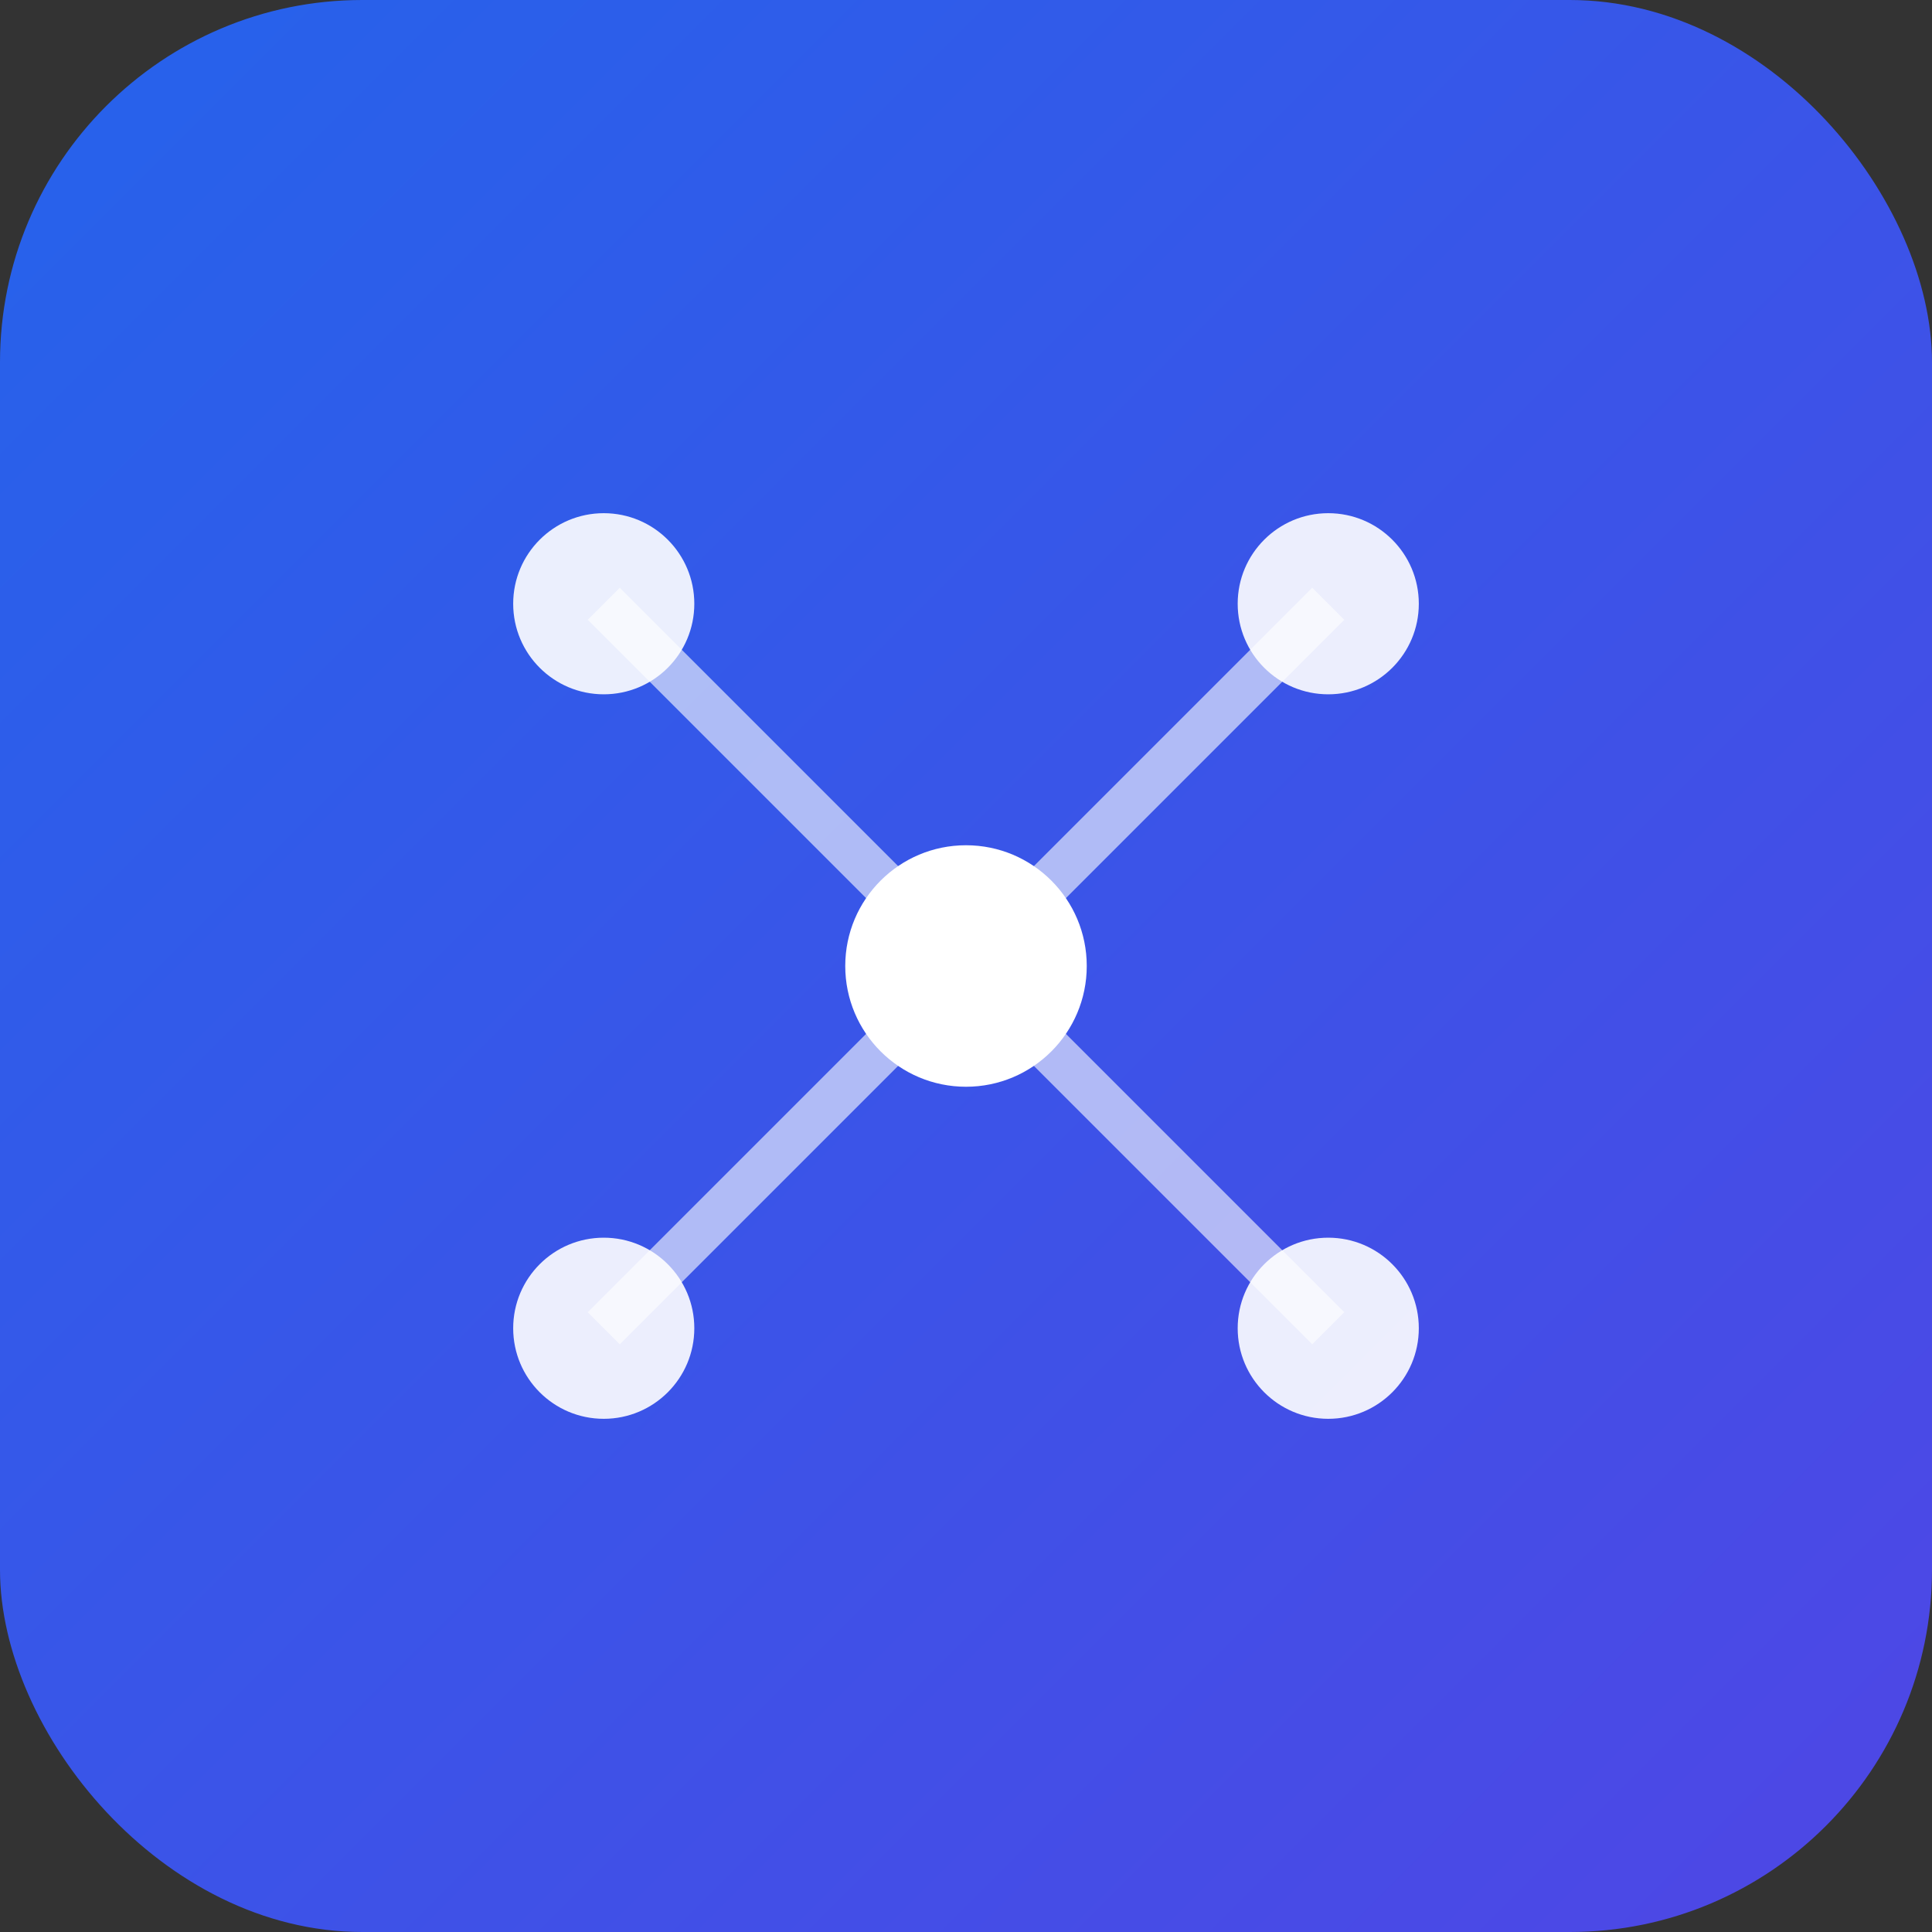 <svg width="64" height="64" viewBox="0 0 64 64" fill="none" xmlns="http://www.w3.org/2000/svg">
  <rect x="0" y="0" width="64" height="64" fill="#333333" stroke="none"/>
  <!-- Gradient Definition -->
  <defs>
    <linearGradient id="iconGradient" x1="0%" y1="0%" x2="100%" y2="100%">
      <stop offset="0%" style="stop-color:#2563eb;stop-opacity:1" />
      <stop offset="100%" style="stop-color:#4f46e5;stop-opacity:1" />
    </linearGradient>
  </defs>

  <!-- Background rounded square -->
  <rect width="64" height="64" rx="12" fill="url(#iconGradient)"/>

  <!-- Neural network pattern -->
  <circle cx="20" cy="20" r="3" fill="white" opacity="0.9"/>
  <circle cx="44" cy="20" r="3" fill="white" opacity="0.9"/>
  <circle cx="20" cy="44" r="3" fill="white" opacity="0.9"/>
  <circle cx="44" cy="44" r="3" fill="white" opacity="0.9"/>
  <circle cx="32" cy="32" r="4" fill="white"/>

  <!-- Connecting lines -->
  <line x1="20" y1="20" x2="32" y2="32" stroke="white" stroke-width="1.5" opacity="0.6"/>
  <line x1="44" y1="20" x2="32" y2="32" stroke="white" stroke-width="1.5" opacity="0.6"/>
  <line x1="20" y1="44" x2="32" y2="32" stroke="white" stroke-width="1.5" opacity="0.6"/>
  <line x1="44" y1="44" x2="32" y2="32" stroke="white" stroke-width="1.5" opacity="0.6"/>
</svg>
